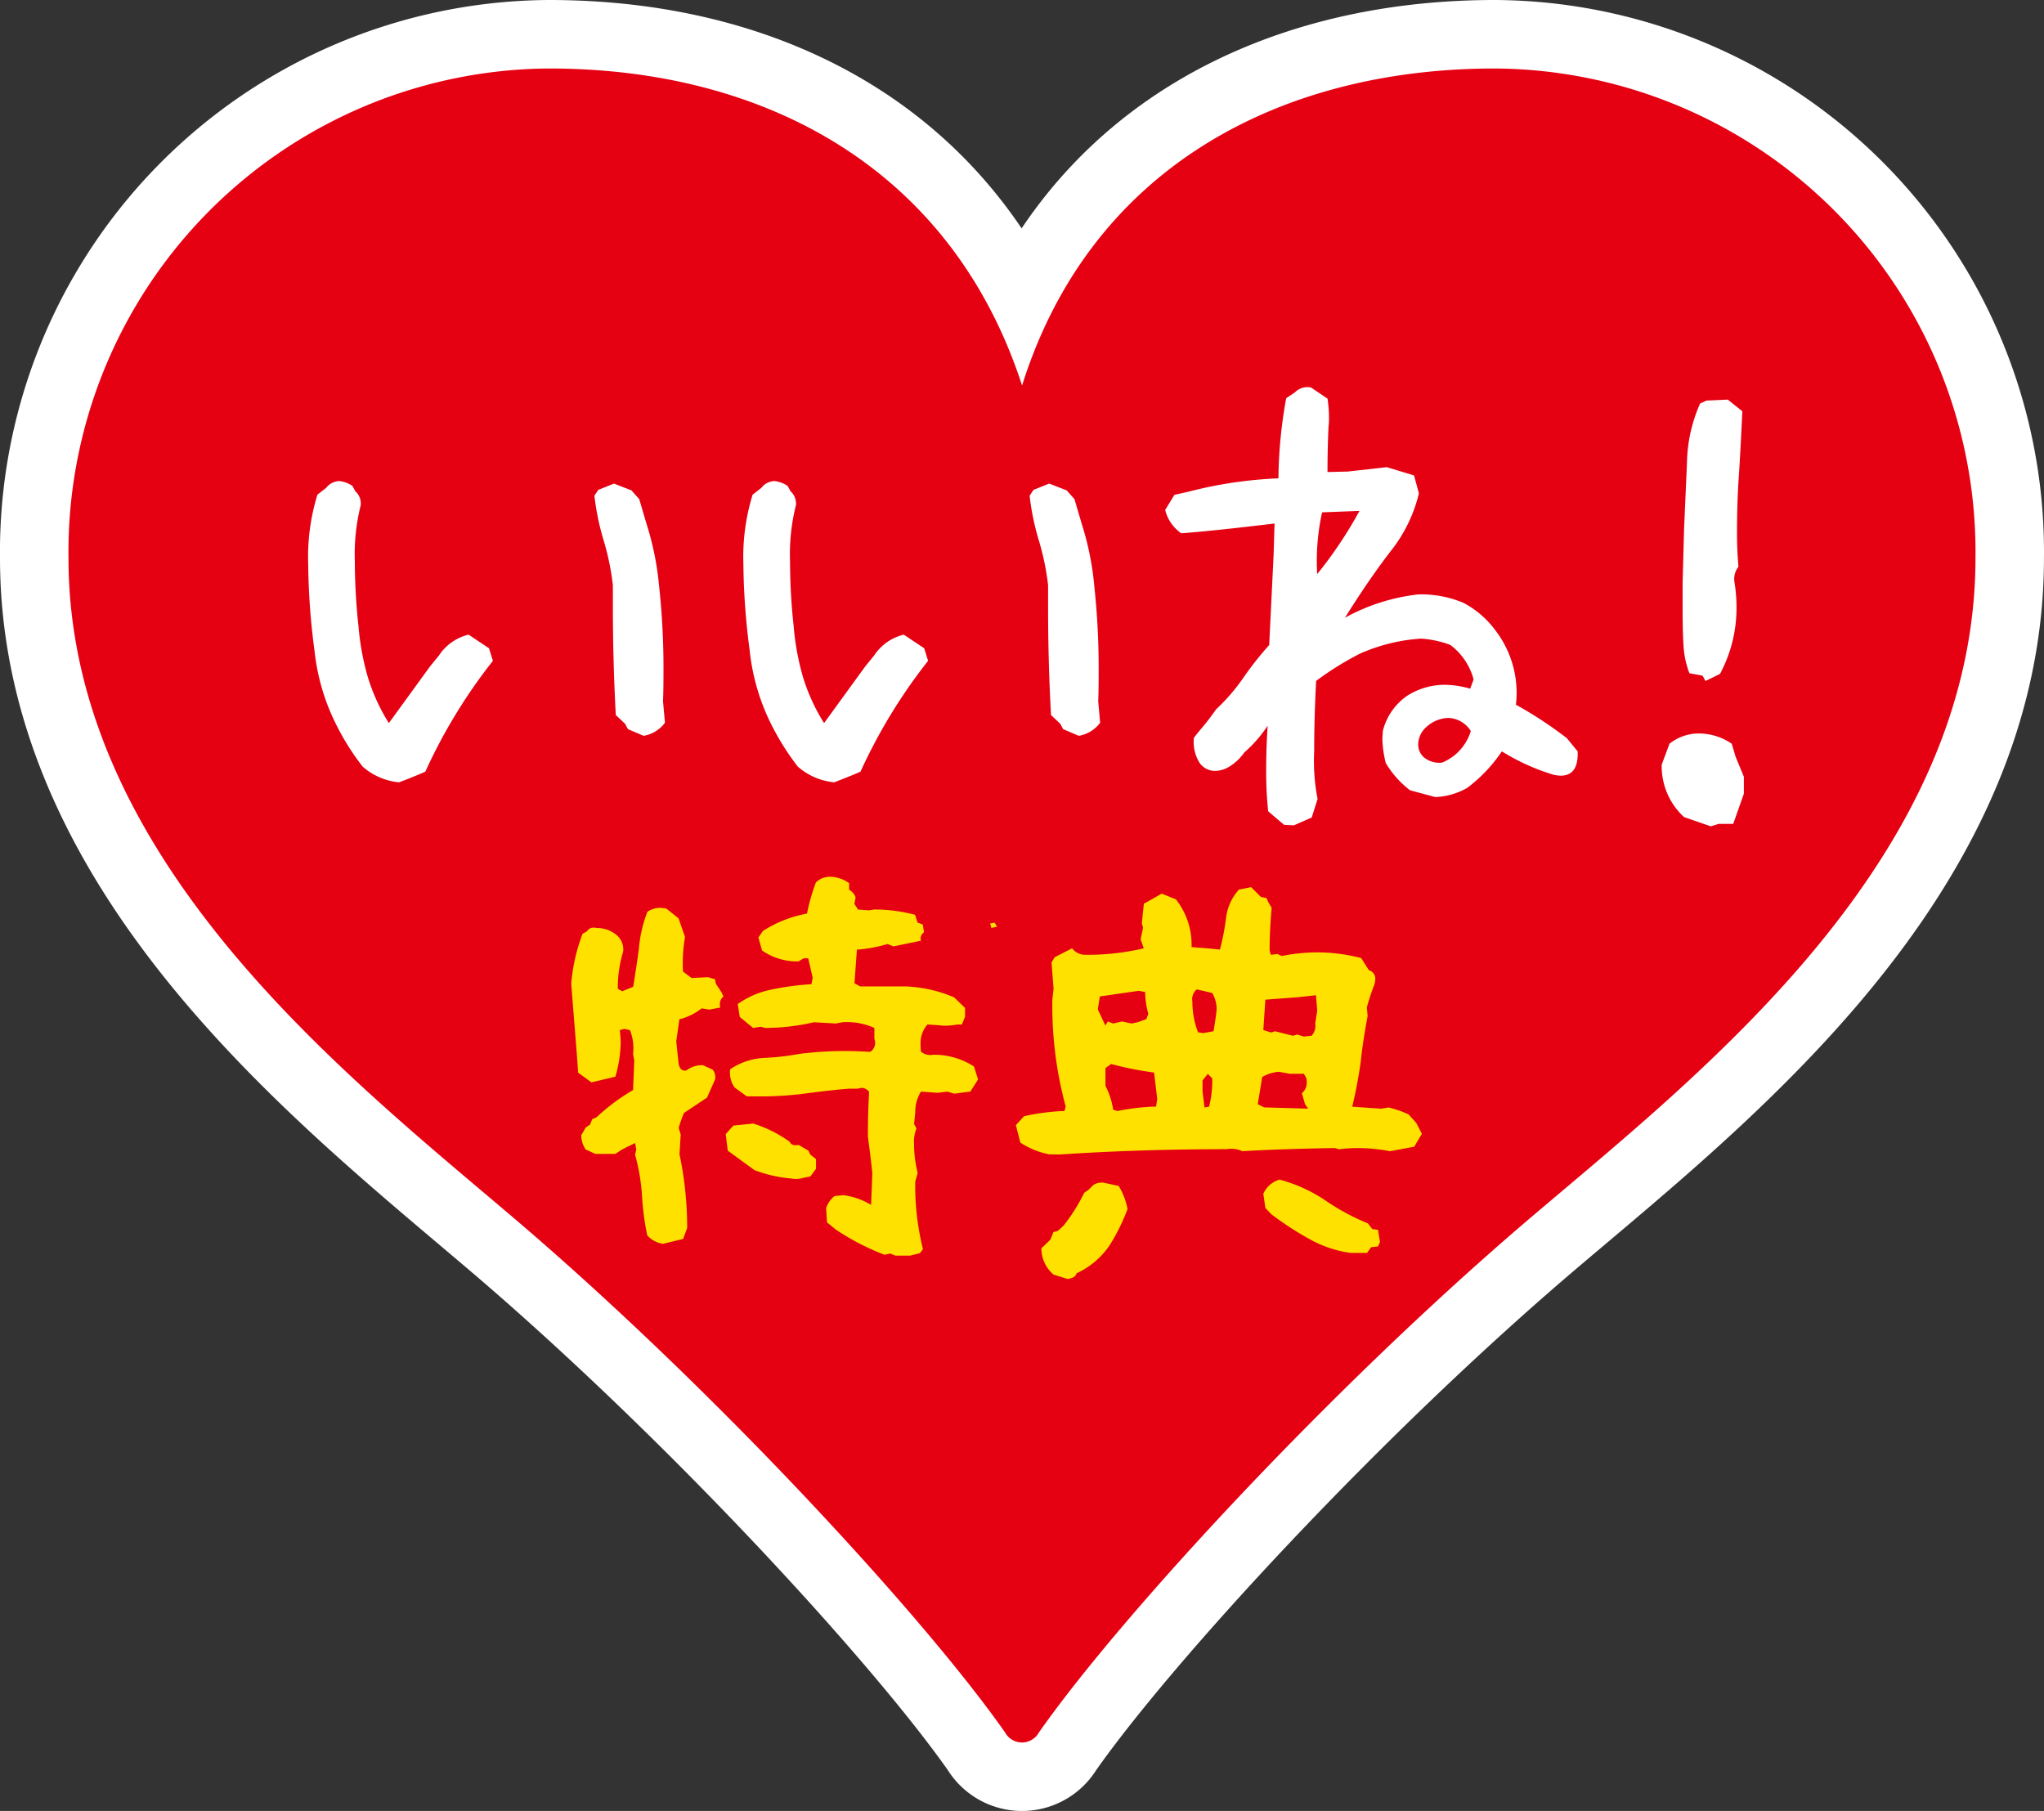 <svg xmlns="http://www.w3.org/2000/svg" width="65.058" height="57.64" viewBox="0 0 65.058 57.64"><rect x="0" y="0" width="65.058" height="57.64" fill="#333333" stroke="none"/><defs><style>.a,.b{fill:none;stroke-linecap:round;stroke-linejoin:round;}.a{stroke:#fff;stroke-width:5.28px;}.b{stroke:#e50012;stroke-width:0.92px;}.c{fill:#e50012;}.d{fill:#fff;}.e{fill:#ffe100;}</style></defs><g transform="translate(-6656.408 -3378.092)"><path class="a" d="M6703.987,3380.732a14.93,14.93,0,0,1,14.838,15.121c0,9.287-8.448,15.938-13.773,20.455-6.46,5.459-13.347,12.926-15.973,16.69a.154.154,0,0,1-.284,0c-2.627-3.764-9.513-11.231-15.974-16.69-5.324-4.517-13.773-11.231-13.773-20.455a14.931,14.931,0,0,1,14.838-15.121c6.674,0,12.566,3.074,14.7,10.039.071.188.142.439.355.439s.284-.251.355-.439C6691.351,3383.806,6697.314,3380.732,6703.987,3380.732Z"/><path class="b" d="M6703.987,3380.732a14.93,14.93,0,0,1,14.838,15.121c0,9.287-8.448,15.938-13.773,20.455-6.46,5.459-13.347,12.926-15.973,16.69a.154.154,0,0,1-.284,0c-2.627-3.764-9.513-11.231-15.974-16.69-5.324-4.517-13.773-11.231-13.773-20.455a14.931,14.931,0,0,1,14.838-15.121c6.674,0,12.566,3.074,14.7,10.039.071.188.142.439.355.439s.284-.251.355-.439C6691.351,3383.806,6697.314,3380.732,6703.987,3380.732Z"/><path class="c" d="M6703.987,3380.732a14.93,14.93,0,0,1,14.838,15.121c0,9.287-8.448,15.938-13.773,20.455-6.46,5.459-13.347,12.926-15.973,16.69a.154.154,0,0,1-.284,0c-2.627-3.764-9.513-11.231-15.974-16.69-5.324-4.517-13.773-11.231-13.773-20.455a14.931,14.931,0,0,1,14.838-15.121c6.674,0,12.566,3.074,14.7,10.039.071.188.142.439.355.439s.284-.251.355-.439C6691.351,3383.806,6697.314,3380.732,6703.987,3380.732Z"/><path class="d" d="M6667.949,3402.49a7.991,7.991,0,0,1-.92-1.5,6.834,6.834,0,0,1-.612-2.2,22.206,22.206,0,0,1-.2-2.753,6.715,6.715,0,0,1,.294-2.2l.278-.217a.545.545,0,0,1,.418-.216.9.9,0,0,1,.418.154l.093.17a.522.522,0,0,1,.17.449,6.415,6.415,0,0,0-.186,1.779,19.377,19.377,0,0,0,.117,2.073,8.248,8.248,0,0,0,.286,1.578,6.067,6.067,0,0,0,.68,1.5l1.315-1.81.278-.34a1.564,1.564,0,0,1,.945-.665l.649.433.124.4a17.189,17.189,0,0,0-2.15,3.527c-.186.083-.464.2-.836.34A2.04,2.04,0,0,1,6667.949,3402.49Zm8.446-1.191-.093-.171-.294-.278q-.092-1.716-.093-3.434v-.7a8.017,8.017,0,0,0-.294-1.423,8.229,8.229,0,0,1-.294-1.423l.124-.186.5-.2.556.217.247.278.233.789a9.277,9.277,0,0,1,.4,1.988,24.092,24.092,0,0,1,.139,2.683q0,.65-.015.975l.062.681a1.065,1.065,0,0,1-.681.417Z"/><path class="d" d="M6681.8,3402.49a8.1,8.1,0,0,1-.92-1.5,6.822,6.822,0,0,1-.611-2.2,22.112,22.112,0,0,1-.2-2.753,6.689,6.689,0,0,1,.294-2.2l.278-.217a.544.544,0,0,1,.418-.216.913.913,0,0,1,.418.154l.093.17a.522.522,0,0,1,.17.449,6.415,6.415,0,0,0-.186,1.779,19.247,19.247,0,0,0,.116,2.073,8.21,8.21,0,0,0,.286,1.578,6.086,6.086,0,0,0,.681,1.5l1.315-1.81.278-.34a1.564,1.564,0,0,1,.944-.665l.65.433.124.4a17.241,17.241,0,0,0-2.151,3.527q-.278.125-.836.34A2.049,2.049,0,0,1,6681.8,3402.49Zm8.446-1.191-.092-.171-.294-.278q-.093-1.716-.093-3.434v-.7a8.105,8.105,0,0,0-.294-1.423,8.138,8.138,0,0,1-.294-1.423l.124-.186.5-.2.557.217.247.278.232.789a9.239,9.239,0,0,1,.4,1.988,24.339,24.339,0,0,1,.138,2.683q0,.65-.014.975l.061.681a1.065,1.065,0,0,1-.68.417Z"/><path class="d" d="M6697.591,3404.361l-.309-.015q-.171-.14-.51-.433a12.24,12.24,0,0,1-.063-1.346q0-.664.047-1.377a4.172,4.172,0,0,1-.743.851,1.6,1.6,0,0,1-.448.433.9.9,0,0,1-.48.155.6.6,0,0,1-.5-.263,1.26,1.26,0,0,1-.177-.789c.051-.072.139-.18.262-.325.156-.185.305-.381.449-.587a6.2,6.2,0,0,0,.867-1.006,10.388,10.388,0,0,1,.819-1.036l.14-2.862.03-1.006q-2.073.248-2.97.31a1.271,1.271,0,0,1-.511-.743l.294-.479.48-.109a13.5,13.5,0,0,1,2.831-.417,14.794,14.794,0,0,1,.248-2.552l.278-.186a.562.562,0,0,1,.51-.155l.526.356a4.078,4.078,0,0,1,.047.588,2.313,2.313,0,0,1-.015.309q-.033.743-.032,1.439l.65-.016,1.237-.139.867.263.155.572a4.732,4.732,0,0,1-.913,1.857q-.7.912-1.439,2.1a6.257,6.257,0,0,1,2.336-.742,3.471,3.471,0,0,1,1.439.271,3,3,0,0,1,1,.858,3.267,3.267,0,0,1,.665,2.382,12.623,12.623,0,0,1,1.624,1.068l.341.417q.031.774-.542.774a1.352,1.352,0,0,1-.231-.031,6.941,6.941,0,0,1-1.64-.743,4.808,4.808,0,0,1-1.1,1.16,2.188,2.188,0,0,1-1.022.294l-.8-.216a3.064,3.064,0,0,1-.773-.867,3.514,3.514,0,0,1-.108-.773l.015-.248a1.926,1.926,0,0,1,.789-1.129,2.242,2.242,0,0,1,1.191-.34,3.036,3.036,0,0,1,.8.124l.109-.294a2.025,2.025,0,0,0-.742-1.1,3.315,3.315,0,0,0-.929-.2,5.652,5.652,0,0,0-1.949.48,9.683,9.683,0,0,0-1.392.866q-.063,1.192-.062,2.228a6.385,6.385,0,0,0,.108,1.531l-.186.588Zm2.088-10.008-1.19.046a7.117,7.117,0,0,0-.156,1.965A13.33,13.33,0,0,0,6699.679,3394.353Zm3.543,7.007a.877.877,0,0,0-.712-.417,1.077,1.077,0,0,0-.7.286.762.762,0,0,0-.263.549.541.541,0,0,0,.2.433.78.78,0,0,0,.557.155A1.577,1.577,0,0,0,6703.222,3401.36Z"/><path class="d" d="M6710.861,3404.393l-.851-.294a2.193,2.193,0,0,1-.712-1.671l.248-.665a1.5,1.5,0,0,1,.881-.325,1.866,1.866,0,0,1,1.1.325l.124.417.262.634v.542l-.339.959h-.465Zm-.17-4.626-.093-.17-.418-.077a2.9,2.9,0,0,1-.186-.851c-.02-.3-.031-.711-.031-1.237v-.789l.047-1.717.093-2.12a4.813,4.813,0,0,1,.417-1.871l.2-.093.681-.031.464.371q-.063,1.316-.108,2.011-.063.85-.062,1.9,0,.5.046,1.036a.633.633,0,0,0-.124.511,4.912,4.912,0,0,1,.062.8,4.427,4.427,0,0,1-.525,2.1Z"/><path class="e" d="M6677.509,3417.681a.834.834,0,0,1-.5-.27,8.439,8.439,0,0,1-.168-1.289,6.4,6.4,0,0,0-.219-1.277l.038-.167-.038-.206-.413.206-.218.142h-.632l-.31-.142a.818.818,0,0,1-.141-.451l.141-.245.143-.1.064-.167.142-.065a6.348,6.348,0,0,1,1.16-.863l.038-.941-.038-.206a1.544,1.544,0,0,0-.1-.761l-.18-.039-.142.039q.027.258.027.387a4.061,4.061,0,0,1-.168,1.095l-.761.181-.425-.309-.039-.555-.181-2.281a5.837,5.837,0,0,1,.362-1.586l.141-.077a.227.227,0,0,1,.194-.116.425.425,0,0,1,.116.012.946.946,0,0,1,.618.213.586.586,0,0,1,.22.548,3.915,3.915,0,0,0-.168,1.173l.141.078.349-.142c.086-.533.145-.937.181-1.212a4.226,4.226,0,0,1,.27-1.173.71.71,0,0,1,.4-.129,1.623,1.623,0,0,1,.206.026l.386.309.206.593a4.927,4.927,0,0,0-.064,1.1l.271.206.529-.025.218.064.027.142.18.271.064.141a.282.282,0,0,0-.115.232.4.4,0,0,0,.012.116l-.348.065-.244-.039a1.884,1.884,0,0,1-.709.348l-.1.7.077.722c.034.163.117.232.245.206a.817.817,0,0,1,.529-.167l.309.141a.385.385,0,0,1,.077.31l-.257.58-.735.49a4.5,4.5,0,0,0-.168.477l.065.206-.038.632a11.332,11.332,0,0,1,.244,2.346l-.129.348Zm2.913-2.346-.85-.619-.065-.528.244-.271.632-.064a4.046,4.046,0,0,1,1.16.58c.043.094.138.129.284.1l.309.18.064.129.181.142v.309l-.181.245-.206.039a.884.884,0,0,1-.257.039.437.437,0,0,1-.129-.013A4.244,4.244,0,0,1,6680.422,3415.335Zm4.319,2.656-.181.038a7.744,7.744,0,0,1-1.547-.8l-.283-.232-.027-.451a.786.786,0,0,1,.271-.387l.284-.026a2.245,2.245,0,0,1,.876.31l.039-1.006c-.025-.266-.073-.657-.141-1.173,0-.472.012-.945.038-1.418a.3.3,0,0,0-.232-.129.422.422,0,0,0-.116.026h-.283q-.543.039-1.509.168a11.358,11.358,0,0,1-1.547.077h-.206l-.387-.283a.808.808,0,0,1-.141-.581,2.131,2.131,0,0,1,1.069-.36,8,8,0,0,0,1.135-.129,11.749,11.749,0,0,1,1.482-.091q.258,0,.774.026a.344.344,0,0,0,.154-.283.419.419,0,0,0-.025-.129v-.348a2.1,2.1,0,0,0-1.019-.181l-.206.039-.7-.039a6.919,6.919,0,0,1-1.547.181l-.142-.039-.245.039-.425-.349-.064-.412a2.786,2.786,0,0,1,1.024-.451,8.88,8.88,0,0,1,1.322-.181l.039-.206-.143-.619h-.142l-.167.1a1.95,1.95,0,0,1-1.16-.348l-.116-.413.142-.206a3.853,3.853,0,0,1,1.405-.555,6.231,6.231,0,0,1,.283-.992.638.638,0,0,1,.451-.181,1.058,1.058,0,0,1,.607.206v.207a.444.444,0,0,1,.206.245l-.039.206.116.18.348.026.168-.026a4.981,4.981,0,0,1,1.3.168l.077.245.168.064.04.246a.242.242,0,0,0-.1.27l-.877.181-.18-.078a4.472,4.472,0,0,1-.98.181l-.077,1.07.18.1h1.444a4.321,4.321,0,0,1,1.547.348l.348.335v.283l-.1.246h-.142a2.18,2.18,0,0,1-.387.038.93.93,0,0,1-.18-.013l-.387-.025a.9.9,0,0,0-.219.644,1.321,1.321,0,0,0,.013.219.458.458,0,0,0,.387.1,2.333,2.333,0,0,1,1.3.374l.129.412-.245.387-.515.065-.219-.065-.31.039-.528-.039a1.206,1.206,0,0,0-.181.658l-.038.373.077.142a1.09,1.09,0,0,0-.077.49,3.716,3.716,0,0,0,.115.928l-.077.271a8.3,8.3,0,0,0,.245,2.153l-.1.129-.309.077h-.465Zm3.222-10.365-.039-.141.142-.026.078.129Z"/><path class="e" d="M6689.8,3414.833a2.553,2.553,0,0,1-.916-.375l-.142-.554.258-.283a6.867,6.867,0,0,1,1.289-.168l.039-.141a12.256,12.256,0,0,1-.425-3.4l.039-.348-.065-.838.1-.167.554-.284a.524.524,0,0,0,.426.207,7.813,7.813,0,0,0,1.856-.207l-.1-.283.077-.374-.039-.142.065-.619.567-.322.451.18a2.332,2.332,0,0,1,.5,1.521l.49.039.413.039a7.4,7.4,0,0,0,.193-.993,1.634,1.634,0,0,1,.412-.915l.387-.077.309.309.181.039.064.141.1.168c-.044.5-.065.95-.065,1.353l.039.143.206-.026.142.064a5.856,5.856,0,0,1,1.147-.116,5.662,5.662,0,0,1,1.38.181l.245.386a.285.285,0,0,1,.206.284,1.042,1.042,0,0,1-.027.167,7.4,7.4,0,0,0-.244.735l.026.271c-.1.541-.176,1.027-.219,1.456-.069.491-.159.967-.272,1.432l.916.064.245-.039a3.452,3.452,0,0,1,.631.219l.245.271.181.348-.245.412-.773.142a5.52,5.52,0,0,0-1.019-.1,4.814,4.814,0,0,0-.6.039l-.129-.039q-1.716.027-2.952.1a.777.777,0,0,0-.348-.077.594.594,0,0,0-.143.013q-2.758,0-5.31.168Zm.142,3.828a1.089,1.089,0,0,1-.387-.838l.283-.271.1-.244.141-.039.181-.168a5.682,5.682,0,0,0,.657-1.044l.142-.1.141-.142a.477.477,0,0,1,.349-.077l.464.1a2.167,2.167,0,0,1,.283.735,6.146,6.146,0,0,1-.566,1.147,2.55,2.55,0,0,1-1.058.9c-.018.094-.111.154-.283.18Zm1.649-7.928.078-.129.167.065.284-.065.309.065.181-.039.284-.1.064-.168a2.617,2.617,0,0,1-.1-.695l-.206-.039-1.238.18-.064.413Zm1.65,2.333-.1-.837a10.606,10.606,0,0,1-1.366-.271l-.181.129v.567a2.438,2.438,0,0,1,.245.761l.142.038a6.992,6.992,0,0,1,1.224-.141Zm1.792-2.152c.052-.31.086-.541.1-.7a1.012,1.012,0,0,0-.142-.516l-.489-.116a.4.4,0,0,0-.142.387,2.689,2.689,0,0,0,.18.98l.168.025Zm-.141,2.4a3.317,3.317,0,0,0,.1-.9l-.141-.142-.168.207v.348l.064.515Zm1.753.025,1.4.039-.1-.142-.1-.348a.438.438,0,0,0,.155-.335.7.7,0,0,0-.012-.142l-.079-.142h-.451l-.347-.064a1.237,1.237,0,0,0-.529.168l-.141.863Zm1.508-2.281a.453.453,0,0,0,.116-.387l.064-.413-.039-.489-.593.064-1.018.077-.065.967.246.078.128-.039.568.142.141-.039.206.065Zm-1.263,5.7-.207-.219-.065-.451a.806.806,0,0,1,.516-.451,4.848,4.848,0,0,1,1.432.644,7.179,7.179,0,0,0,1.379.748l.141.181.181.025.064.387-.064.142-.219.026-.129.18h-.529a3.725,3.725,0,0,1-1.231-.4A10.185,10.185,0,0,1,6696.89,3416.753Z"/></g></svg>